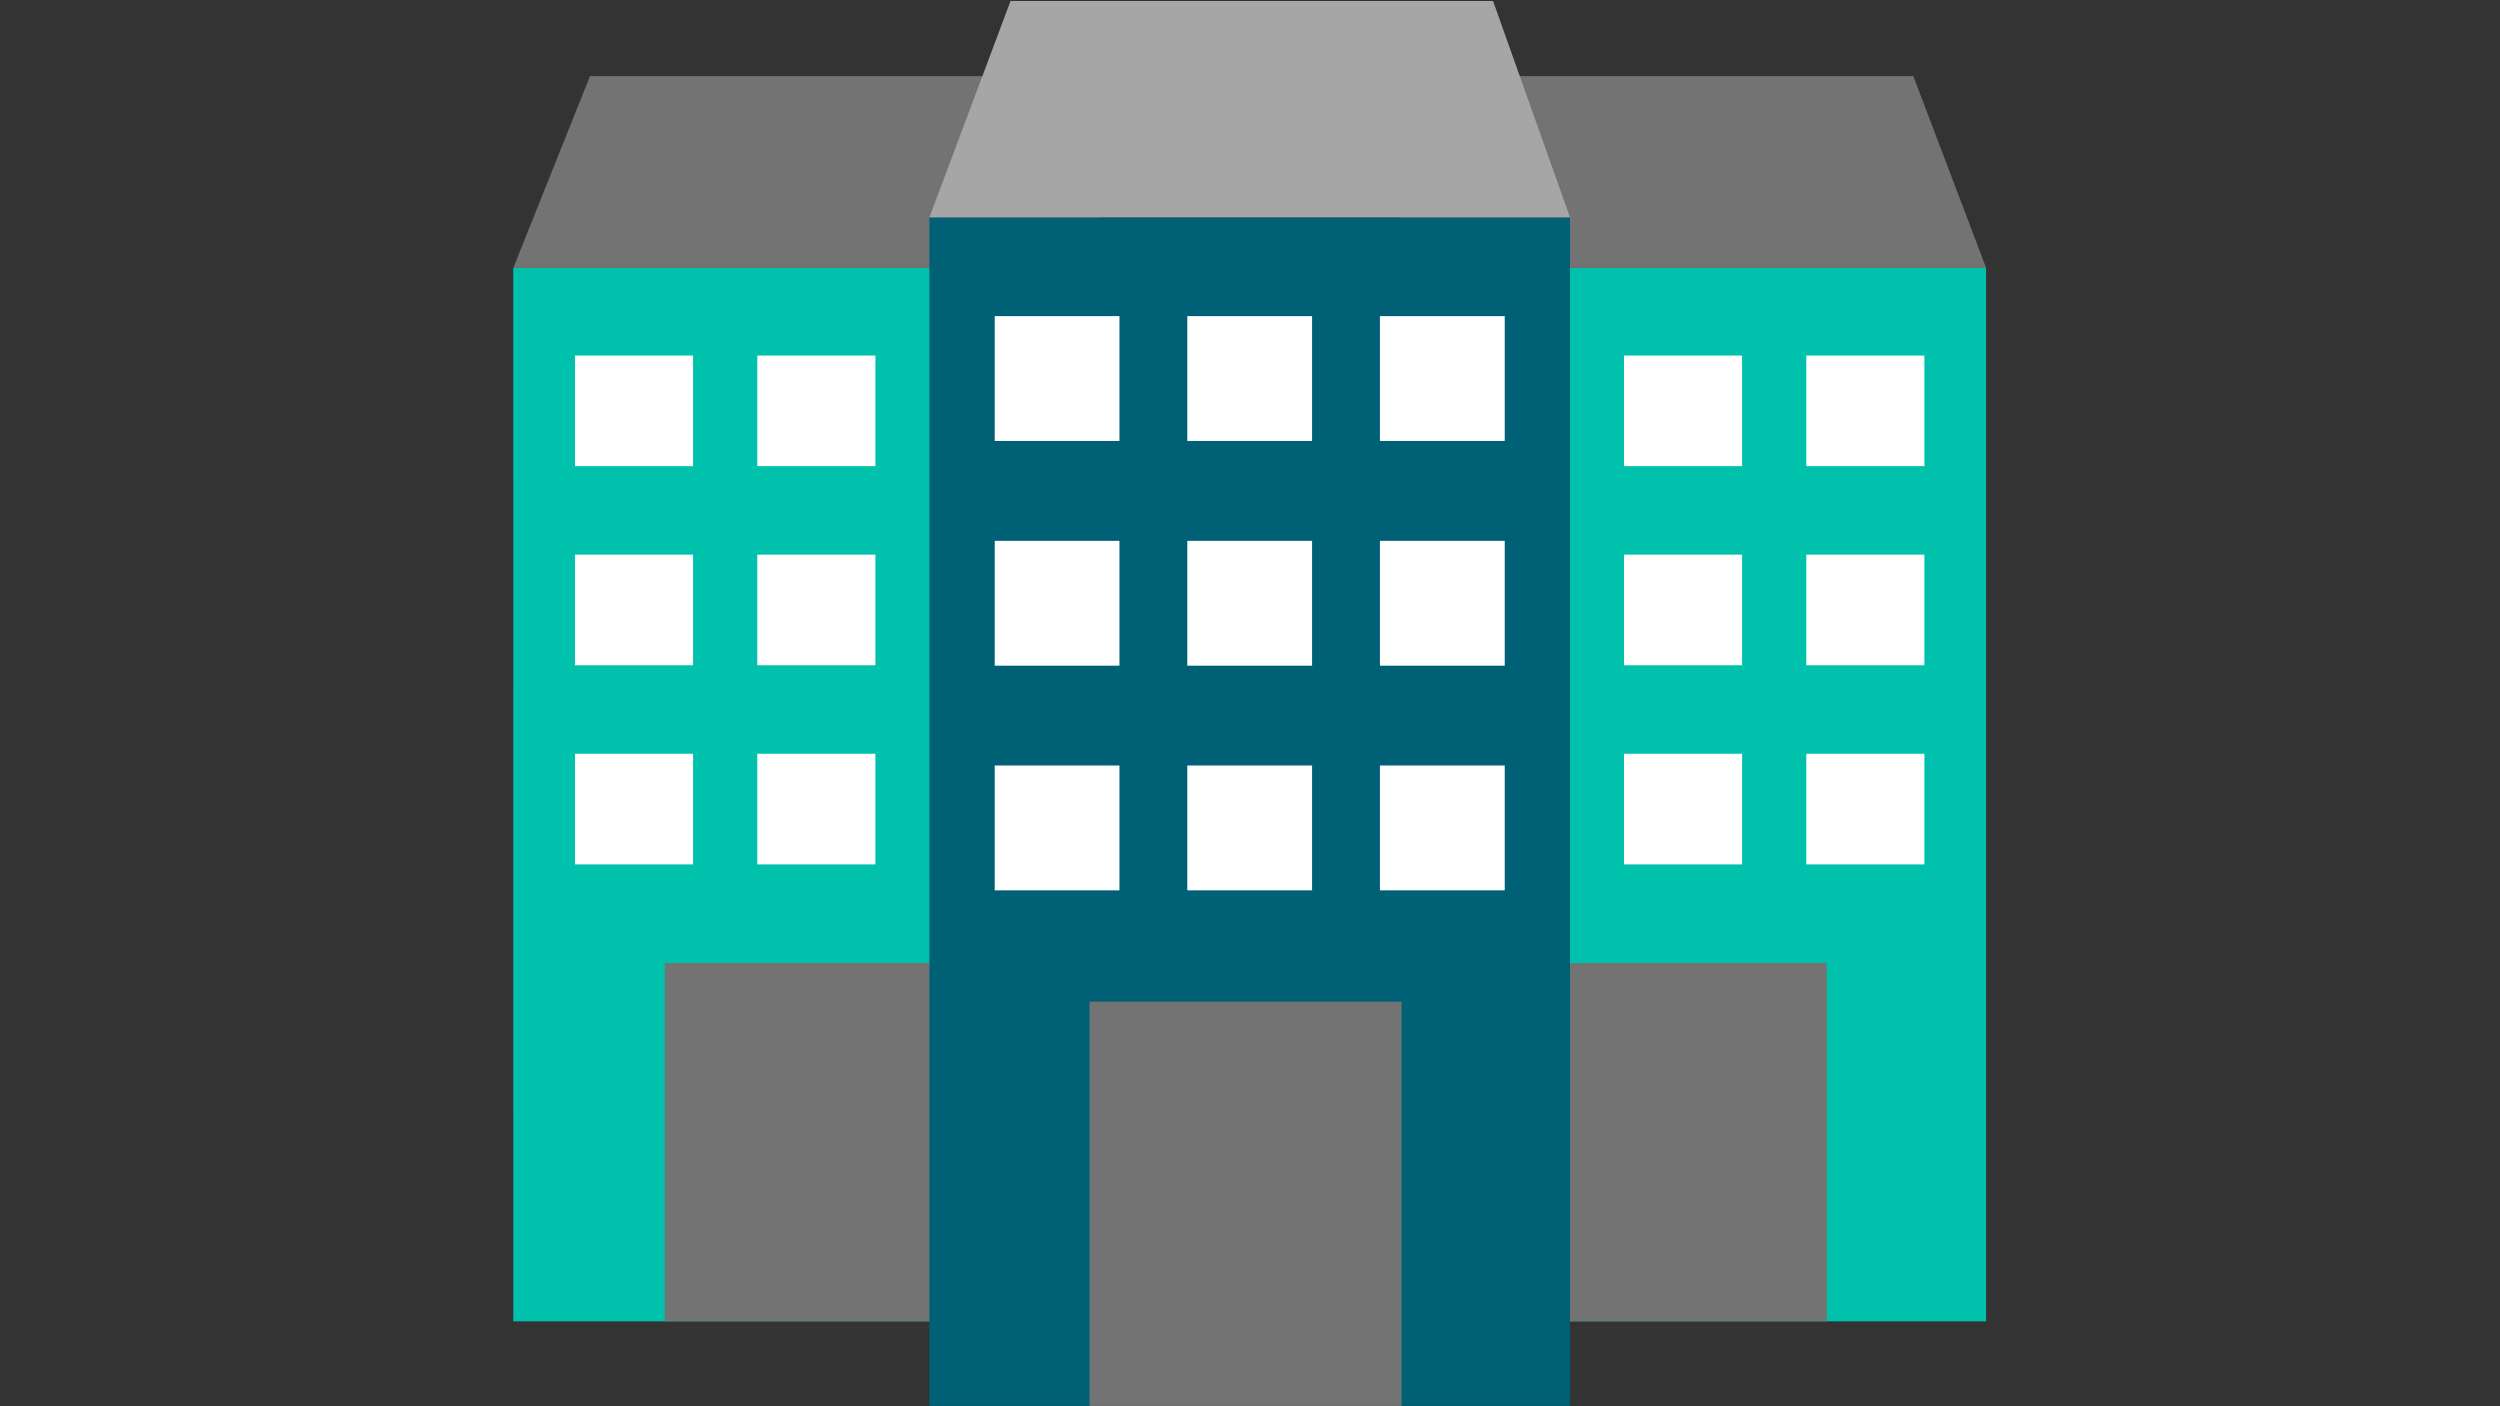 <svg xmlns="http://www.w3.org/2000/svg" xmlns:xlink="http://www.w3.org/1999/xlink" width="1920" zoomAndPan="magnify" viewBox="0 0 1440 810" height="1080" preserveAspectRatio="xMidYMid meet" version="1.0"><rect x="0" y="0" width="1440" height="810" fill="#333333" stroke="none"/><defs><clipPath id="cdacf7138c"><path d="M 794 154 L 1143.965 154 L 1143.965 762 L 794 762 Z M 794 154 " clip-rule="nonzero"/></clipPath><clipPath id="0fa86d8812"><path d="M 794 43 L 1143.965 43 L 1143.965 155 L 794 155 Z M 794 43 " clip-rule="nonzero"/></clipPath><clipPath id="cc6c7ed6f4"><path d="M 295.715 154 L 645 154 L 645 762 L 295.715 762 Z M 295.715 154 " clip-rule="nonzero"/></clipPath><clipPath id="3c497614f8"><path d="M 295.715 43 L 645 43 L 645 155 L 295.715 155 Z M 295.715 43 " clip-rule="nonzero"/></clipPath></defs><g clip-path="url(#cdacf7138c)"><path fill="#00c2ac" d="M 1144.031 761.082 L 794.844 761.082 L 794.844 154.332 L 1144.031 154.332 L 1144.031 761.082 " fill-opacity="1" fill-rule="nonzero"/></g><g clip-path="url(#0fa86d8812)"><path fill="#737373" d="M 1144.031 154.332 L 794.844 154.332 L 839.07 43.871 L 1102.09 43.871 L 1144.031 154.332 " fill-opacity="1" fill-rule="nonzero"/></g><path fill="#ffffff" d="M 898.438 268.496 L 830.43 268.496 L 830.43 204.805 L 898.438 204.805 L 898.438 268.496 " fill-opacity="1" fill-rule="nonzero"/><path fill="#ffffff" d="M 1003.441 268.496 L 935.434 268.496 L 935.434 204.805 L 1003.441 204.805 L 1003.441 268.496 " fill-opacity="1" fill-rule="nonzero"/><path fill="#ffffff" d="M 1108.445 268.496 L 1040.438 268.496 L 1040.438 204.805 L 1108.445 204.805 L 1108.445 268.496 " fill-opacity="1" fill-rule="nonzero"/><path fill="#ffffff" d="M 898.438 383.195 L 830.43 383.195 L 830.43 319.469 L 898.438 319.469 L 898.438 383.195 " fill-opacity="1" fill-rule="nonzero"/><path fill="#ffffff" d="M 1003.441 383.195 L 935.434 383.195 L 935.434 319.469 L 1003.441 319.469 L 1003.441 383.195 " fill-opacity="1" fill-rule="nonzero"/><path fill="#ffffff" d="M 1108.445 383.195 L 1040.438 383.195 L 1040.438 319.469 L 1108.445 319.469 L 1108.445 383.195 " fill-opacity="1" fill-rule="nonzero"/><path fill="#ffffff" d="M 898.438 497.898 L 830.43 497.898 L 830.43 434.172 L 898.438 434.172 L 898.438 497.898 " fill-opacity="1" fill-rule="nonzero"/><path fill="#ffffff" d="M 1003.441 497.898 L 935.434 497.898 L 935.434 434.172 L 1003.441 434.172 L 1003.441 497.898 " fill-opacity="1" fill-rule="nonzero"/><path fill="#ffffff" d="M 1108.445 497.898 L 1040.438 497.898 L 1040.438 434.172 L 1108.445 434.172 L 1108.445 497.898 " fill-opacity="1" fill-rule="nonzero"/><path fill="#737373" d="M 1052.211 761.082 L 882.156 761.082 L 882.156 554.727 L 1052.211 554.727 L 1052.211 761.082 " fill-opacity="1" fill-rule="nonzero"/><g clip-path="url(#cc6c7ed6f4)"><path fill="#00c2ac" d="M 644.801 761.082 L 295.648 761.082 L 295.637 154.332 L 644.793 154.332 L 644.793 761.082 " fill-opacity="1" fill-rule="nonzero"/></g><g clip-path="url(#3c497614f8)"><path fill="#737373" d="M 644.801 154.332 L 295.648 154.332 L 339.832 43.871 L 602.859 43.871 L 644.801 154.332 " fill-opacity="1" fill-rule="nonzero"/></g><path fill="#ffffff" d="M 399.207 268.496 L 331.188 268.496 L 331.188 204.805 L 399.207 204.805 L 399.207 268.496 " fill-opacity="1" fill-rule="nonzero"/><path fill="#ffffff" d="M 504.246 268.496 L 436.203 268.496 L 436.203 204.805 L 504.246 204.805 L 504.246 268.496 " fill-opacity="1" fill-rule="nonzero"/><path fill="#ffffff" d="M 609.25 268.496 L 541.211 268.496 L 541.211 204.805 L 609.25 204.805 L 609.25 268.496 " fill-opacity="1" fill-rule="nonzero"/><path fill="#ffffff" d="M 399.207 383.195 L 331.188 383.195 L 331.188 319.469 L 399.207 319.469 L 399.207 383.195 " fill-opacity="1" fill-rule="nonzero"/><path fill="#ffffff" d="M 504.246 383.195 L 436.203 383.195 L 436.203 319.469 L 504.246 319.469 L 504.246 383.195 " fill-opacity="1" fill-rule="nonzero"/><path fill="#ffffff" d="M 609.25 383.195 L 541.211 383.195 L 541.211 319.469 L 609.25 319.469 L 609.25 383.195 " fill-opacity="1" fill-rule="nonzero"/><path fill="#ffffff" d="M 399.207 497.898 L 331.188 497.898 L 331.188 434.172 L 399.207 434.172 L 399.207 497.898 " fill-opacity="1" fill-rule="nonzero"/><path fill="#ffffff" d="M 504.246 497.898 L 436.203 497.898 L 436.203 434.172 L 504.246 434.172 L 504.246 497.898 " fill-opacity="1" fill-rule="nonzero"/><path fill="#ffffff" d="M 609.25 497.898 L 541.211 497.898 L 541.211 434.172 L 609.25 434.172 L 609.25 497.898 " fill-opacity="1" fill-rule="nonzero"/><path fill="#737373" d="M 552.98 761.082 L 382.926 761.082 L 382.926 554.727 L 552.98 554.727 L 552.98 761.082 " fill-opacity="1" fill-rule="nonzero"/><path fill="#006076" d="M 904.32 809.801 L 535.355 809.801 L 535.355 125.195 L 904.32 125.195 L 904.32 809.801 " fill-opacity="1" fill-rule="nonzero"/><path fill="#a6a6a6" d="M 904.32 125.195 L 535.355 125.195 L 582.074 0.562 L 859.992 0.562 L 904.32 125.195 " fill-opacity="1" fill-rule="nonzero"/><path fill="#ffffff" d="M 644.801 253.996 L 572.961 253.996 L 572.961 182.09 L 644.801 182.09 L 644.801 253.996 " fill-opacity="1" fill-rule="nonzero"/><path fill="#ffffff" d="M 755.762 253.996 L 683.883 253.996 L 683.883 182.09 L 755.762 182.09 L 755.762 253.996 " fill-opacity="1" fill-rule="nonzero"/><path fill="#ffffff" d="M 866.719 253.996 L 794.844 253.996 L 794.844 182.09 L 866.719 182.09 L 866.719 253.996 " fill-opacity="1" fill-rule="nonzero"/><path fill="#ffffff" d="M 644.801 383.434 L 572.961 383.434 L 572.961 311.531 L 644.801 311.531 L 644.801 383.434 " fill-opacity="1" fill-rule="nonzero"/><path fill="#ffffff" d="M 755.762 383.434 L 683.883 383.434 L 683.883 311.531 L 755.762 311.531 L 755.762 383.434 " fill-opacity="1" fill-rule="nonzero"/><path fill="#ffffff" d="M 866.719 383.434 L 794.844 383.434 L 794.844 311.531 L 866.719 311.531 L 866.719 383.434 " fill-opacity="1" fill-rule="nonzero"/><path fill="#ffffff" d="M 644.801 512.836 L 572.961 512.836 L 572.961 440.934 L 644.801 440.934 L 644.801 512.836 " fill-opacity="1" fill-rule="nonzero"/><path fill="#ffffff" d="M 755.762 512.836 L 683.883 512.836 L 683.883 440.934 L 755.762 440.934 L 755.762 512.836 " fill-opacity="1" fill-rule="nonzero"/><path fill="#ffffff" d="M 866.719 512.836 L 794.844 512.836 L 794.844 440.934 L 866.719 440.934 L 866.719 512.836 " fill-opacity="1" fill-rule="nonzero"/><path fill="#737373" d="M 807.289 809.801 L 627.582 809.801 L 627.582 576.934 L 807.289 576.934 L 807.289 809.801 " fill-opacity="1" fill-rule="nonzero"/></svg>